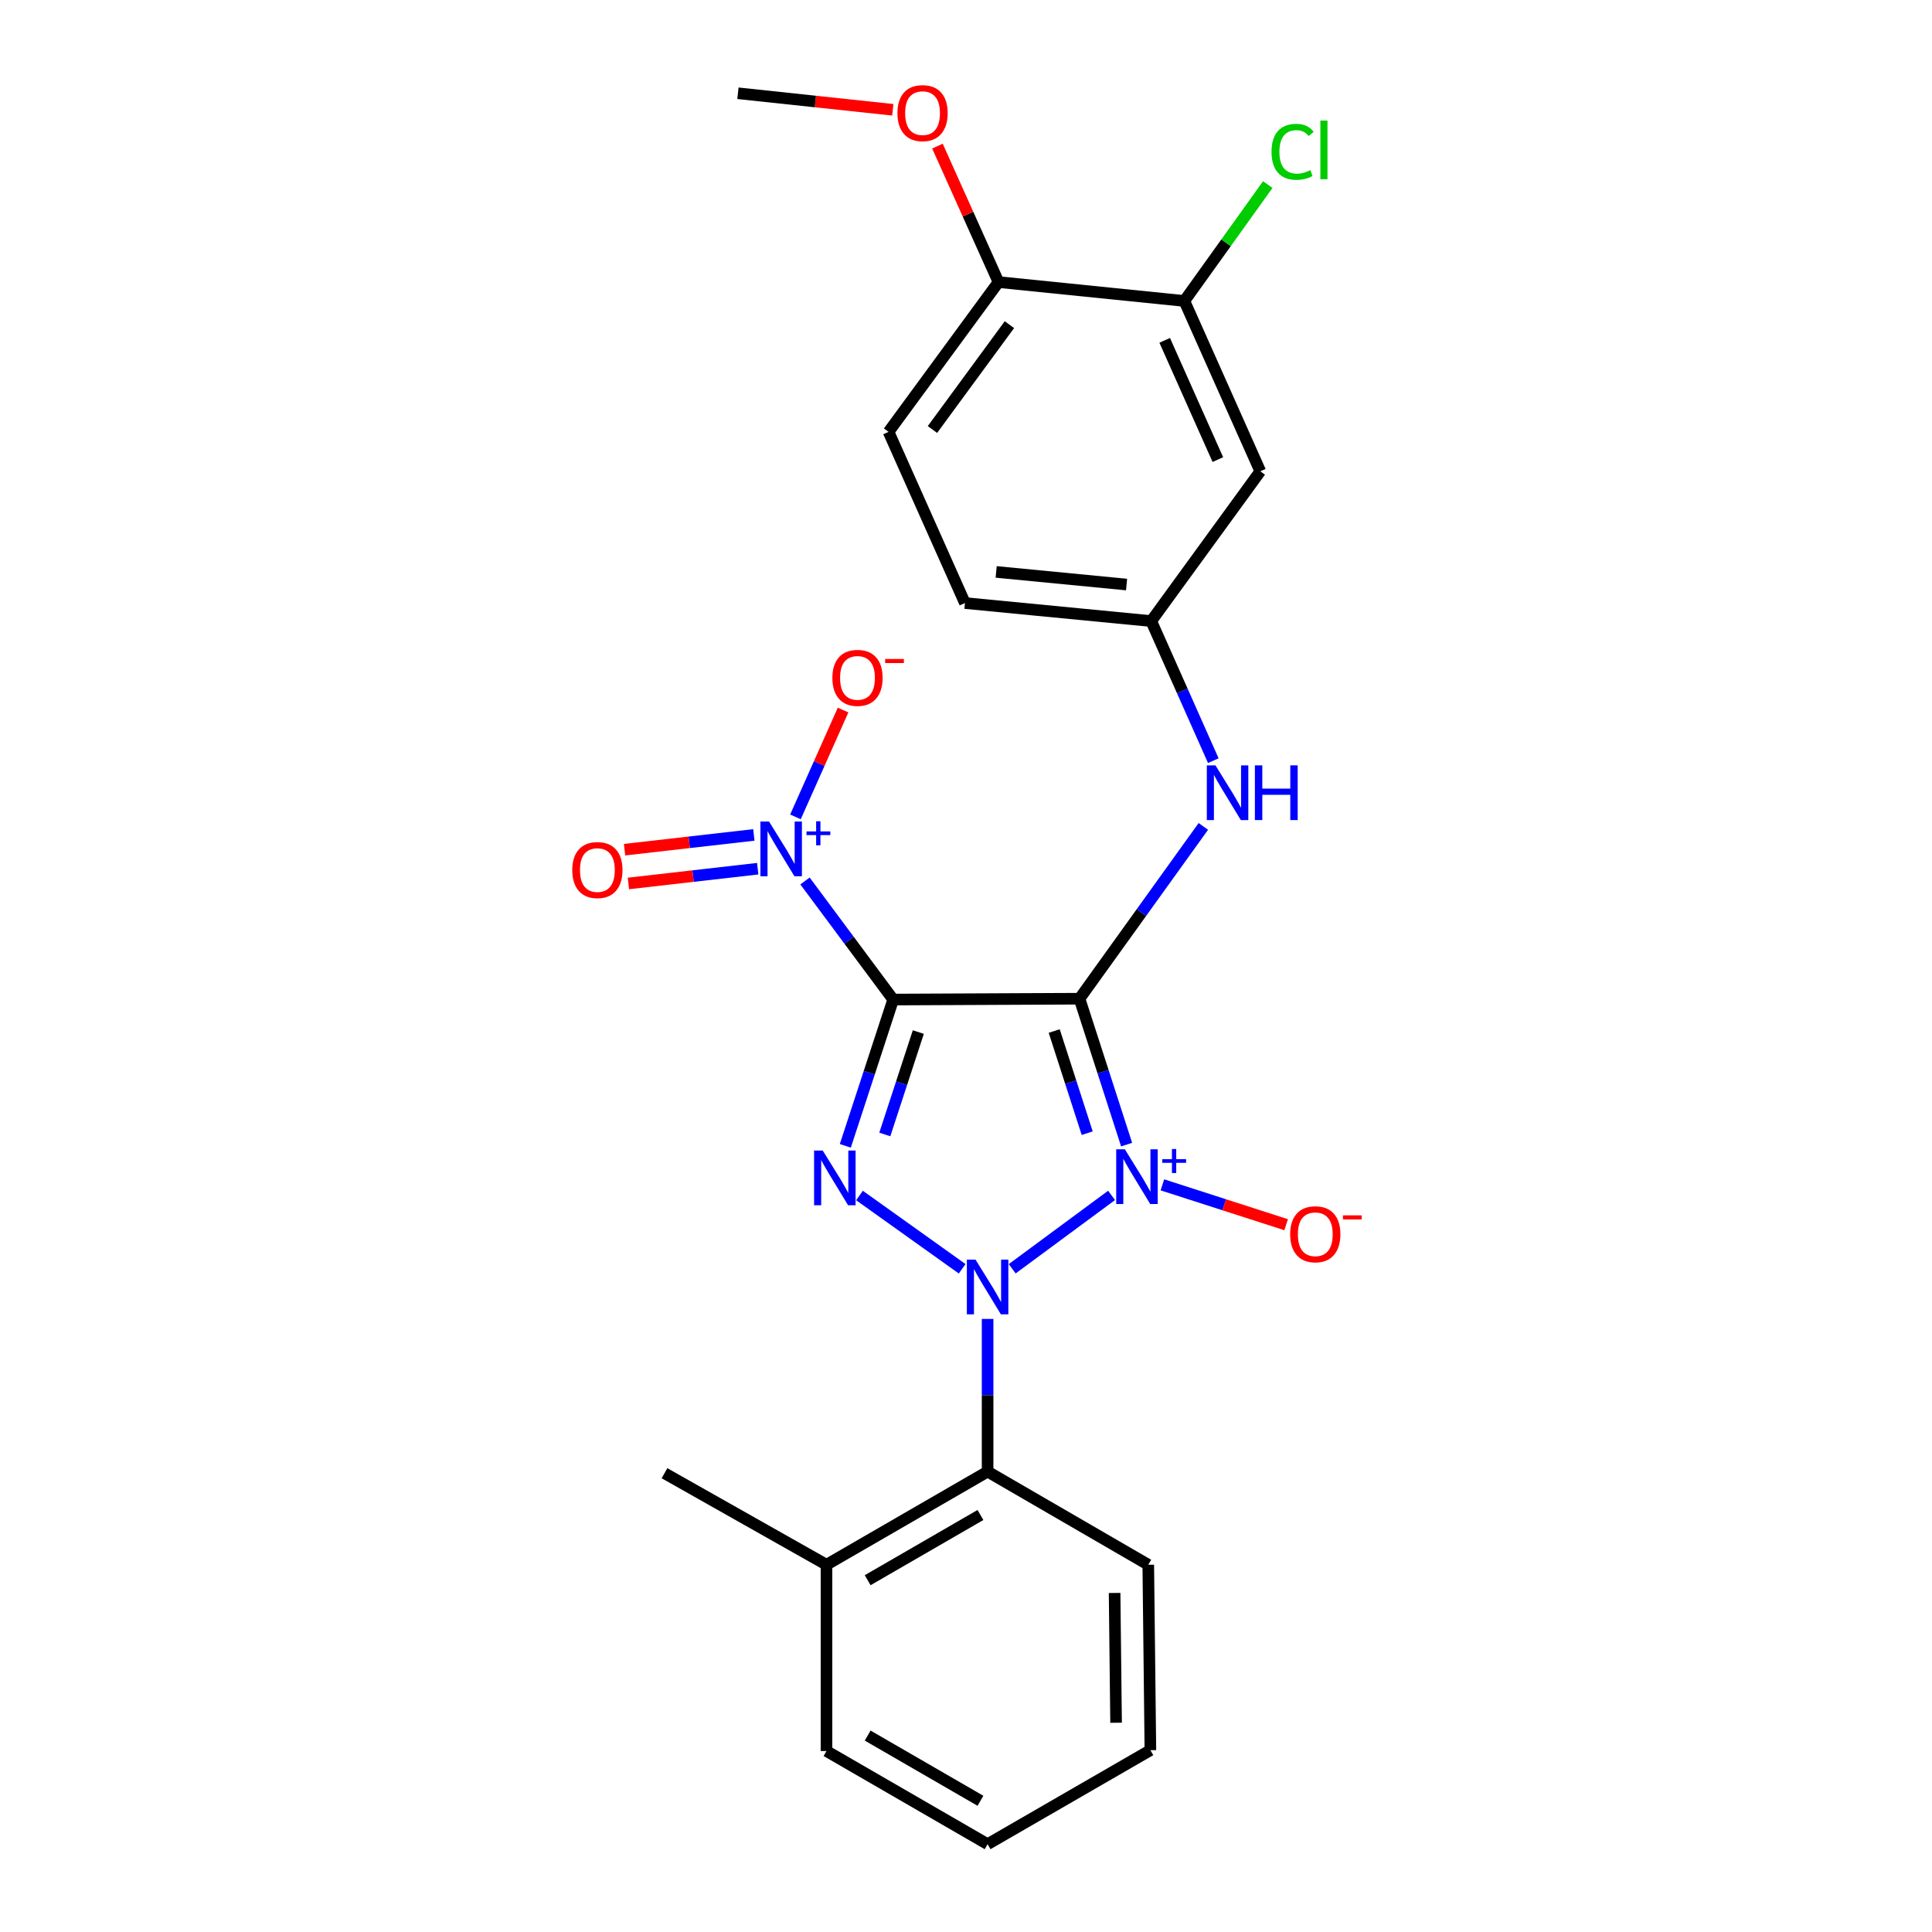 <?xml version='1.0' encoding='iso-8859-1'?>
<svg version='1.1' baseProfile='full'
              xmlns='http://www.w3.org/2000/svg'
                      xmlns:rdkit='http://www.rdkit.org/xml'
                      xmlns:xlink='http://www.w3.org/1999/xlink'
                  xml:space='preserve'
width='1000px' height='1000px' viewBox='0 0 1000 1000'>
<!-- END OF HEADER -->
<rect style='opacity:1.0;fill:#FFFFFF;stroke:none' width='1000' height='1000' x='0' y='0'> </rect>
<path class='bond-0' d='M 583.134,592.452 L 570.939,554.69' style='fill:none;fill-rule:evenodd;stroke:#0000FF;stroke-width:6px;stroke-linecap:butt;stroke-linejoin:miter;stroke-opacity:1' />
<path class='bond-0' d='M 570.939,554.69 L 558.745,516.928' style='fill:none;fill-rule:evenodd;stroke:#000000;stroke-width:6px;stroke-linecap:butt;stroke-linejoin:miter;stroke-opacity:1' />
<path class='bond-0' d='M 562.733,586.53 L 554.197,560.097' style='fill:none;fill-rule:evenodd;stroke:#0000FF;stroke-width:6px;stroke-linecap:butt;stroke-linejoin:miter;stroke-opacity:1' />
<path class='bond-0' d='M 554.197,560.097 L 545.66,533.664' style='fill:none;fill-rule:evenodd;stroke:#000000;stroke-width:6px;stroke-linecap:butt;stroke-linejoin:miter;stroke-opacity:1' />
<path class='bond-1' d='M 575.345,618.738 L 523.917,656.719' style='fill:none;fill-rule:evenodd;stroke:#0000FF;stroke-width:6px;stroke-linecap:butt;stroke-linejoin:miter;stroke-opacity:1' />
<path class='bond-7' d='M 601.652,613.273 L 633.68,623.59' style='fill:none;fill-rule:evenodd;stroke:#0000FF;stroke-width:6px;stroke-linecap:butt;stroke-linejoin:miter;stroke-opacity:1' />
<path class='bond-7' d='M 633.68,623.59 L 665.709,633.908' style='fill:none;fill-rule:evenodd;stroke:#FF0000;stroke-width:6px;stroke-linecap:butt;stroke-linejoin:miter;stroke-opacity:1' />
<path class='bond-2' d='M 558.745,516.928 L 462.311,517.368' style='fill:none;fill-rule:evenodd;stroke:#000000;stroke-width:6px;stroke-linecap:butt;stroke-linejoin:miter;stroke-opacity:1' />
<path class='bond-6' d='M 558.745,516.928 L 590.796,472.34' style='fill:none;fill-rule:evenodd;stroke:#000000;stroke-width:6px;stroke-linecap:butt;stroke-linejoin:miter;stroke-opacity:1' />
<path class='bond-6' d='M 590.796,472.34 L 622.847,427.752' style='fill:none;fill-rule:evenodd;stroke:#0000FF;stroke-width:6px;stroke-linecap:butt;stroke-linejoin:miter;stroke-opacity:1' />
<path class='bond-3' d='M 498.014,656.723 L 444.872,618.789' style='fill:none;fill-rule:evenodd;stroke:#0000FF;stroke-width:6px;stroke-linecap:butt;stroke-linejoin:miter;stroke-opacity:1' />
<path class='bond-5' d='M 511.183,682.673 L 511.183,722.185' style='fill:none;fill-rule:evenodd;stroke:#0000FF;stroke-width:6px;stroke-linecap:butt;stroke-linejoin:miter;stroke-opacity:1' />
<path class='bond-5' d='M 511.183,722.185 L 511.183,761.698' style='fill:none;fill-rule:evenodd;stroke:#000000;stroke-width:6px;stroke-linecap:butt;stroke-linejoin:miter;stroke-opacity:1' />
<path class='bond-4' d='M 462.311,517.368 L 439.488,486.678' style='fill:none;fill-rule:evenodd;stroke:#000000;stroke-width:6px;stroke-linecap:butt;stroke-linejoin:miter;stroke-opacity:1' />
<path class='bond-4' d='M 439.488,486.678 L 416.666,455.987' style='fill:none;fill-rule:evenodd;stroke:#0000FF;stroke-width:6px;stroke-linecap:butt;stroke-linejoin:miter;stroke-opacity:1' />
<path class='bond-25' d='M 462.311,517.368 L 449.923,555.229' style='fill:none;fill-rule:evenodd;stroke:#000000;stroke-width:6px;stroke-linecap:butt;stroke-linejoin:miter;stroke-opacity:1' />
<path class='bond-25' d='M 449.923,555.229 L 437.536,593.089' style='fill:none;fill-rule:evenodd;stroke:#0000FF;stroke-width:6px;stroke-linecap:butt;stroke-linejoin:miter;stroke-opacity:1' />
<path class='bond-25' d='M 475.316,534.197 L 466.645,560.7' style='fill:none;fill-rule:evenodd;stroke:#000000;stroke-width:6px;stroke-linecap:butt;stroke-linejoin:miter;stroke-opacity:1' />
<path class='bond-25' d='M 466.645,560.7 L 457.973,587.202' style='fill:none;fill-rule:evenodd;stroke:#0000FF;stroke-width:6px;stroke-linecap:butt;stroke-linejoin:miter;stroke-opacity:1' />
<path class='bond-10' d='M 411.724,422.813 L 424.051,395.164' style='fill:none;fill-rule:evenodd;stroke:#0000FF;stroke-width:6px;stroke-linecap:butt;stroke-linejoin:miter;stroke-opacity:1' />
<path class='bond-10' d='M 424.051,395.164 L 436.378,367.515' style='fill:none;fill-rule:evenodd;stroke:#FF0000;stroke-width:6px;stroke-linecap:butt;stroke-linejoin:miter;stroke-opacity:1' />
<path class='bond-11' d='M 390.198,432.157 L 356.734,435.977' style='fill:none;fill-rule:evenodd;stroke:#0000FF;stroke-width:6px;stroke-linecap:butt;stroke-linejoin:miter;stroke-opacity:1' />
<path class='bond-11' d='M 356.734,435.977 L 323.271,439.798' style='fill:none;fill-rule:evenodd;stroke:#FF0000;stroke-width:6px;stroke-linecap:butt;stroke-linejoin:miter;stroke-opacity:1' />
<path class='bond-11' d='M 392.194,449.638 L 358.73,453.458' style='fill:none;fill-rule:evenodd;stroke:#0000FF;stroke-width:6px;stroke-linecap:butt;stroke-linejoin:miter;stroke-opacity:1' />
<path class='bond-11' d='M 358.73,453.458 L 325.266,457.278' style='fill:none;fill-rule:evenodd;stroke:#FF0000;stroke-width:6px;stroke-linecap:butt;stroke-linejoin:miter;stroke-opacity:1' />
<path class='bond-14' d='M 511.183,761.698 L 427.788,809.914' style='fill:none;fill-rule:evenodd;stroke:#000000;stroke-width:6px;stroke-linecap:butt;stroke-linejoin:miter;stroke-opacity:1' />
<path class='bond-14' d='M 507.48,784.161 L 449.103,817.913' style='fill:none;fill-rule:evenodd;stroke:#000000;stroke-width:6px;stroke-linecap:butt;stroke-linejoin:miter;stroke-opacity:1' />
<path class='bond-19' d='M 511.183,761.698 L 594.343,809.914' style='fill:none;fill-rule:evenodd;stroke:#000000;stroke-width:6px;stroke-linecap:butt;stroke-linejoin:miter;stroke-opacity:1' />
<path class='bond-12' d='M 628.007,393.719 L 611.942,357.595' style='fill:none;fill-rule:evenodd;stroke:#0000FF;stroke-width:6px;stroke-linecap:butt;stroke-linejoin:miter;stroke-opacity:1' />
<path class='bond-12' d='M 611.942,357.595 L 595.877,321.471' style='fill:none;fill-rule:evenodd;stroke:#000000;stroke-width:6px;stroke-linecap:butt;stroke-linejoin:miter;stroke-opacity:1' />
<path class='bond-8' d='M 613.021,155.776 L 652.324,243.94' style='fill:none;fill-rule:evenodd;stroke:#000000;stroke-width:6px;stroke-linecap:butt;stroke-linejoin:miter;stroke-opacity:1' />
<path class='bond-8' d='M 602.847,176.164 L 630.359,237.879' style='fill:none;fill-rule:evenodd;stroke:#000000;stroke-width:6px;stroke-linecap:butt;stroke-linejoin:miter;stroke-opacity:1' />
<path class='bond-16' d='M 613.021,155.776 L 634.609,125.656' style='fill:none;fill-rule:evenodd;stroke:#000000;stroke-width:6px;stroke-linecap:butt;stroke-linejoin:miter;stroke-opacity:1' />
<path class='bond-16' d='M 634.609,125.656 L 656.197,95.536' style='fill:none;fill-rule:evenodd;stroke:#00CC00;stroke-width:6px;stroke-linecap:butt;stroke-linejoin:miter;stroke-opacity:1' />
<path class='bond-27' d='M 613.021,155.776 L 516.822,146.001' style='fill:none;fill-rule:evenodd;stroke:#000000;stroke-width:6px;stroke-linecap:butt;stroke-linejoin:miter;stroke-opacity:1' />
<path class='bond-9' d='M 652.324,243.94 L 595.877,321.471' style='fill:none;fill-rule:evenodd;stroke:#000000;stroke-width:6px;stroke-linecap:butt;stroke-linejoin:miter;stroke-opacity:1' />
<path class='bond-17' d='M 595.877,321.471 L 499.453,312.136' style='fill:none;fill-rule:evenodd;stroke:#000000;stroke-width:6px;stroke-linecap:butt;stroke-linejoin:miter;stroke-opacity:1' />
<path class='bond-17' d='M 583.109,302.558 L 515.612,296.024' style='fill:none;fill-rule:evenodd;stroke:#000000;stroke-width:6px;stroke-linecap:butt;stroke-linejoin:miter;stroke-opacity:1' />
<path class='bond-13' d='M 516.822,146.001 L 459.916,223.532' style='fill:none;fill-rule:evenodd;stroke:#000000;stroke-width:6px;stroke-linecap:butt;stroke-linejoin:miter;stroke-opacity:1' />
<path class='bond-13' d='M 522.47,168.041 L 482.635,222.312' style='fill:none;fill-rule:evenodd;stroke:#000000;stroke-width:6px;stroke-linecap:butt;stroke-linejoin:miter;stroke-opacity:1' />
<path class='bond-18' d='M 516.822,146.001 L 501.019,110.816' style='fill:none;fill-rule:evenodd;stroke:#000000;stroke-width:6px;stroke-linecap:butt;stroke-linejoin:miter;stroke-opacity:1' />
<path class='bond-18' d='M 501.019,110.816 L 485.217,75.631' style='fill:none;fill-rule:evenodd;stroke:#FF0000;stroke-width:6px;stroke-linecap:butt;stroke-linejoin:miter;stroke-opacity:1' />
<path class='bond-20' d='M 427.788,809.914 L 343.943,762.538' style='fill:none;fill-rule:evenodd;stroke:#000000;stroke-width:6px;stroke-linecap:butt;stroke-linejoin:miter;stroke-opacity:1' />
<path class='bond-21' d='M 427.788,809.914 L 427.788,906.329' style='fill:none;fill-rule:evenodd;stroke:#000000;stroke-width:6px;stroke-linecap:butt;stroke-linejoin:miter;stroke-opacity:1' />
<path class='bond-15' d='M 459.916,223.532 L 499.453,312.136' style='fill:none;fill-rule:evenodd;stroke:#000000;stroke-width:6px;stroke-linecap:butt;stroke-linejoin:miter;stroke-opacity:1' />
<path class='bond-22' d='M 462.107,56.827 L 422.032,52.547' style='fill:none;fill-rule:evenodd;stroke:#FF0000;stroke-width:6px;stroke-linecap:butt;stroke-linejoin:miter;stroke-opacity:1' />
<path class='bond-22' d='M 422.032,52.547 L 381.956,48.268' style='fill:none;fill-rule:evenodd;stroke:#000000;stroke-width:6px;stroke-linecap:butt;stroke-linejoin:miter;stroke-opacity:1' />
<path class='bond-23' d='M 594.343,809.914 L 595.437,905.889' style='fill:none;fill-rule:evenodd;stroke:#000000;stroke-width:6px;stroke-linecap:butt;stroke-linejoin:miter;stroke-opacity:1' />
<path class='bond-23' d='M 576.914,824.511 L 577.681,891.693' style='fill:none;fill-rule:evenodd;stroke:#000000;stroke-width:6px;stroke-linecap:butt;stroke-linejoin:miter;stroke-opacity:1' />
<path class='bond-26' d='M 427.788,906.329 L 511.183,954.545' style='fill:none;fill-rule:evenodd;stroke:#000000;stroke-width:6px;stroke-linecap:butt;stroke-linejoin:miter;stroke-opacity:1' />
<path class='bond-26' d='M 449.103,898.33 L 507.48,932.082' style='fill:none;fill-rule:evenodd;stroke:#000000;stroke-width:6px;stroke-linecap:butt;stroke-linejoin:miter;stroke-opacity:1' />
<path class='bond-24' d='M 595.437,905.889 L 511.183,954.545' style='fill:none;fill-rule:evenodd;stroke:#000000;stroke-width:6px;stroke-linecap:butt;stroke-linejoin:miter;stroke-opacity:1' />
<path  class='atom-0' d='M 582.228 594.872
L 591.508 609.872
Q 592.428 611.352, 593.908 614.032
Q 595.388 616.712, 595.468 616.872
L 595.468 594.872
L 599.228 594.872
L 599.228 623.192
L 595.348 623.192
L 585.388 606.792
Q 584.228 604.872, 582.988 602.672
Q 581.788 600.472, 581.428 599.792
L 581.428 623.192
L 577.748 623.192
L 577.748 594.872
L 582.228 594.872
' fill='#0000FF'/>
<path  class='atom-0' d='M 601.604 599.977
L 606.593 599.977
L 606.593 594.723
L 608.811 594.723
L 608.811 599.977
L 613.933 599.977
L 613.933 601.878
L 608.811 601.878
L 608.811 607.158
L 606.593 607.158
L 606.593 601.878
L 601.604 601.878
L 601.604 599.977
' fill='#0000FF'/>
<path  class='atom-2' d='M 504.923 651.964
L 514.203 666.964
Q 515.123 668.444, 516.603 671.124
Q 518.083 673.804, 518.163 673.964
L 518.163 651.964
L 521.923 651.964
L 521.923 680.284
L 518.043 680.284
L 508.083 663.884
Q 506.923 661.964, 505.683 659.764
Q 504.483 657.564, 504.123 656.884
L 504.123 680.284
L 500.443 680.284
L 500.443 651.964
L 504.923 651.964
' fill='#0000FF'/>
<path  class='atom-4' d='M 425.848 595.517
L 435.128 610.517
Q 436.048 611.997, 437.528 614.677
Q 439.008 617.357, 439.088 617.517
L 439.088 595.517
L 442.848 595.517
L 442.848 623.837
L 438.968 623.837
L 429.008 607.437
Q 427.848 605.517, 426.608 603.317
Q 425.408 601.117, 425.048 600.437
L 425.048 623.837
L 421.368 623.837
L 421.368 595.517
L 425.848 595.517
' fill='#0000FF'/>
<path  class='atom-5' d='M 398.069 425.238
L 407.349 440.238
Q 408.269 441.718, 409.749 444.398
Q 411.229 447.078, 411.309 447.238
L 411.309 425.238
L 415.069 425.238
L 415.069 453.558
L 411.189 453.558
L 401.229 437.158
Q 400.069 435.238, 398.829 433.038
Q 397.629 430.838, 397.269 430.158
L 397.269 453.558
L 393.589 453.558
L 393.589 425.238
L 398.069 425.238
' fill='#0000FF'/>
<path  class='atom-5' d='M 417.445 430.343
L 422.435 430.343
L 422.435 425.089
L 424.653 425.089
L 424.653 430.343
L 429.774 430.343
L 429.774 432.244
L 424.653 432.244
L 424.653 437.524
L 422.435 437.524
L 422.435 432.244
L 417.445 432.244
L 417.445 430.343
' fill='#0000FF'/>
<path  class='atom-7' d='M 629.125 396.15
L 638.405 411.15
Q 639.325 412.63, 640.805 415.31
Q 642.285 417.99, 642.365 418.15
L 642.365 396.15
L 646.125 396.15
L 646.125 424.47
L 642.245 424.47
L 632.285 408.07
Q 631.125 406.15, 629.885 403.95
Q 628.685 401.75, 628.325 401.07
L 628.325 424.47
L 624.645 424.47
L 624.645 396.15
L 629.125 396.15
' fill='#0000FF'/>
<path  class='atom-7' d='M 649.525 396.15
L 653.365 396.15
L 653.365 408.19
L 667.845 408.19
L 667.845 396.15
L 671.685 396.15
L 671.685 424.47
L 667.845 424.47
L 667.845 411.39
L 653.365 411.39
L 653.365 424.47
L 649.525 424.47
L 649.525 396.15
' fill='#0000FF'/>
<path  class='atom-8' d='M 667.787 638.846
Q 667.787 632.046, 671.147 628.246
Q 674.507 624.446, 680.787 624.446
Q 687.067 624.446, 690.427 628.246
Q 693.787 632.046, 693.787 638.846
Q 693.787 645.726, 690.387 649.646
Q 686.987 653.526, 680.787 653.526
Q 674.547 653.526, 671.147 649.646
Q 667.787 645.766, 667.787 638.846
M 680.787 650.326
Q 685.107 650.326, 687.427 647.446
Q 689.787 644.526, 689.787 638.846
Q 689.787 633.286, 687.427 630.486
Q 685.107 627.646, 680.787 627.646
Q 676.467 627.646, 674.107 630.446
Q 671.787 633.246, 671.787 638.846
Q 671.787 644.566, 674.107 647.446
Q 676.467 650.326, 680.787 650.326
' fill='#FF0000'/>
<path  class='atom-8' d='M 695.107 629.068
L 704.796 629.068
L 704.796 631.18
L 695.107 631.18
L 695.107 629.068
' fill='#FF0000'/>
<path  class='atom-11' d='M 430.837 350.864
Q 430.837 344.064, 434.197 340.264
Q 437.557 336.464, 443.837 336.464
Q 450.117 336.464, 453.477 340.264
Q 456.837 344.064, 456.837 350.864
Q 456.837 357.744, 453.437 361.664
Q 450.037 365.544, 443.837 365.544
Q 437.597 365.544, 434.197 361.664
Q 430.837 357.784, 430.837 350.864
M 443.837 362.344
Q 448.157 362.344, 450.477 359.464
Q 452.837 356.544, 452.837 350.864
Q 452.837 345.304, 450.477 342.504
Q 448.157 339.664, 443.837 339.664
Q 439.517 339.664, 437.157 342.464
Q 434.837 345.264, 434.837 350.864
Q 434.837 356.584, 437.157 359.464
Q 439.517 362.344, 443.837 362.344
' fill='#FF0000'/>
<path  class='atom-11' d='M 458.157 341.086
L 467.846 341.086
L 467.846 343.198
L 458.157 343.198
L 458.157 341.086
' fill='#FF0000'/>
<path  class='atom-12' d='M 296.205 450.337
Q 296.205 443.537, 299.565 439.737
Q 302.925 435.937, 309.205 435.937
Q 315.485 435.937, 318.845 439.737
Q 322.205 443.537, 322.205 450.337
Q 322.205 457.217, 318.805 461.137
Q 315.405 465.017, 309.205 465.017
Q 302.965 465.017, 299.565 461.137
Q 296.205 457.257, 296.205 450.337
M 309.205 461.817
Q 313.525 461.817, 315.845 458.937
Q 318.205 456.017, 318.205 450.337
Q 318.205 444.777, 315.845 441.977
Q 313.525 439.137, 309.205 439.137
Q 304.885 439.137, 302.525 441.937
Q 300.205 444.737, 300.205 450.337
Q 300.205 456.057, 302.525 458.937
Q 304.885 461.817, 309.205 461.817
' fill='#FF0000'/>
<path  class='atom-17' d='M 658.138 78.571
Q 658.138 71.531, 661.418 67.851
Q 664.738 64.131, 671.018 64.131
Q 676.858 64.131, 679.978 68.251
L 677.338 70.411
Q 675.058 67.411, 671.018 67.411
Q 666.738 67.411, 664.458 70.291
Q 662.218 73.131, 662.218 78.571
Q 662.218 84.171, 664.538 87.051
Q 666.898 89.931, 671.458 89.931
Q 674.578 89.931, 678.218 88.051
L 679.338 91.051
Q 677.858 92.011, 675.618 92.571
Q 673.378 93.131, 670.898 93.131
Q 664.738 93.131, 661.418 89.371
Q 658.138 85.611, 658.138 78.571
' fill='#00CC00'/>
<path  class='atom-17' d='M 683.418 62.411
L 687.098 62.411
L 687.098 92.771
L 683.418 92.771
L 683.418 62.411
' fill='#00CC00'/>
<path  class='atom-19' d='M 464.51 58.552
Q 464.51 51.752, 467.87 47.952
Q 471.23 44.152, 477.51 44.152
Q 483.79 44.152, 487.15 47.952
Q 490.51 51.752, 490.51 58.552
Q 490.51 65.432, 487.11 69.352
Q 483.71 73.232, 477.51 73.232
Q 471.27 73.232, 467.87 69.352
Q 464.51 65.472, 464.51 58.552
M 477.51 70.032
Q 481.83 70.032, 484.15 67.152
Q 486.51 64.232, 486.51 58.552
Q 486.51 52.992, 484.15 50.192
Q 481.83 47.352, 477.51 47.352
Q 473.19 47.352, 470.83 50.152
Q 468.51 52.952, 468.51 58.552
Q 468.51 64.272, 470.83 67.152
Q 473.19 70.032, 477.51 70.032
' fill='#FF0000'/>
</svg>
